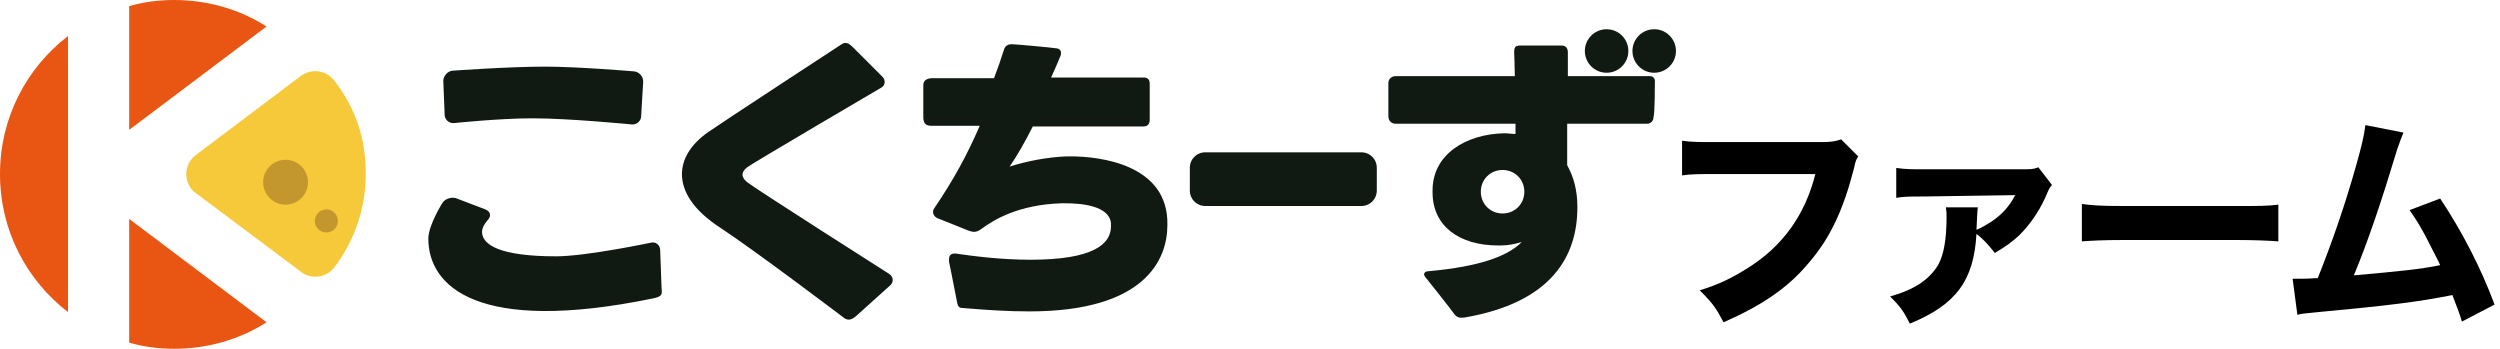 <?xml version="1.0" encoding="utf-8"?>
<!-- Generator: Adobe Illustrator 27.9.6, SVG Export Plug-In . SVG Version: 9.03 Build 54986)  -->
<svg version="1.1" id="Square_Type_Black" xmlns="http://www.w3.org/2000/svg" xmlns:xlink="http://www.w3.org/1999/xlink" x="0px"
	 y="0px" viewBox="0 0 367.7 51.3" style="enable-background:new 0 0 367.7 51.3;" xml:space="preserve">
<style type="text/css">
	.st0{fill:#E95513;}
	.st1{fill:#F6C93A;}
	.st2{fill:#C4972E;}
	.st3{fill:#111913;}
</style>
<path class="st0" d="M19,19.1L39.2,3.9C35.3,1.4,30.6,0,25.6,0c-2.3,0-4.5,0.3-6.6,0.9V19.1z M19,32.2v18.2c2.1,0.6,4.3,0.9,6.6,0.9
	c5,0,9.7-1.4,13.6-3.9L19,32.2z M10,5.3C3.9,10,0,17.3,0,25.6s3.9,15.6,10,20.3V5.3z"/>
<path class="st1" d="M49.2,11.9c-1.2-1.6-3.4-1.9-5-0.7L28.8,22.8c-0.9,0.7-1.4,1.7-1.4,2.8s0.5,2.2,1.4,2.8L44.3,40
	c0.6,0.5,1.4,0.7,2.1,0.7c1.1,0,2.1-0.5,2.8-1.4c3-4,4.6-8.7,4.6-13.8S52.3,15.9,49.2,11.9z"/>
<circle class="st2" cx="42" cy="26.8" r="3.3"/>
<circle class="st2" cx="48" cy="32.5" r="1.7"/>
<path class="st3" d="M97.3,42.3c0,0.7,0.4,1.3-1.3,1.6c-25.8,5.3-33-1.8-33-8.8c0-2,2.1-5.3,2.1-5.3c0.4-0.6,1.4-0.9,2.1-0.6
	l4.2,1.6c0.7,0.3,0.9,0.9,0.4,1.5c0,0-0.9,0.9-0.9,1.8c0,1.9,2.6,3.6,10.9,3.6c4.4,0,13.9-2,13.9-2c0.7-0.2,1.4,0.3,1.4,1.1
	C97.1,36.8,97.3,42.3,97.3,42.3z M94.3,17.1c0,0.7-0.7,1.3-1.4,1.2c0,0-9.2-0.9-14.6-0.9c-4.8,0-11.5,0.7-11.5,0.7
	c-0.7,0.1-1.4-0.5-1.4-1.2l-0.2-5c0-0.7,0.6-1.4,1.3-1.5c0,0,8.3-0.6,13.7-0.6c4.8,0,13.1,0.7,13.1,0.7c0.7,0.1,1.3,0.7,1.3,1.5
	L94.3,17.1z M125.9,46.5c-0.6,0.5-1.1,0.7-1.7,0.3c0,0-13.2-10-18.4-13.4c-3.8-2.5-5.5-5.2-5.5-7.8c0-2.2,1.3-4.4,3.9-6.2
	c2-1.4,19.6-12.9,19.6-12.9c0.6-0.4,1.1-0.1,1.6,0.4l4.4,4.4c0.5,0.5,0.4,1.3-0.2,1.6c0,0-19.1,11.2-19.7,11.7s-1.2,1.2,0,2.2
	c1.1,0.9,20.9,13.5,20.9,13.5c0.6,0.4,0.7,1.2,0.1,1.7C130.9,42,125.9,46.5,125.9,46.5z M157.5,23h-0.6c-2.8,0.1-5.9,0.7-8.4,1.5
	c1.1-1.6,2.3-3.7,3.4-5.9h16.3c0.7,0,0.9-0.5,0.9-1v-5.3c0-0.6-0.3-0.9-0.9-0.9h-13.6c0.5-1.1,1.1-2.5,1.3-3c0.4-0.8,0-1.3-0.6-1.3
	c-0.5-0.1-6-0.6-6.5-0.6s-0.9,0.2-1.1,0.7c-0.4,1.3-0.9,2.7-1.5,4.3h-9.1c-0.7,0-1.3,0.3-1.3,1v4.7c0,1,0.4,1.3,1.2,1.3h7.1
	c-1.9,4.4-3.9,8-6.6,12c-0.6,0.7-0.1,1.4,0.4,1.6c0.3,0.1,4,1.6,4.5,1.8c0.6,0.2,1.1,0.4,1.9-0.2c1.9-1.4,5.5-3.6,11.8-3.8h0.6
	c2.2,0,6.4,0.3,6.7,2.9v0.5c0,2.6-2.6,4.9-11.8,4.9c-4.3,0-8.2-0.5-11-0.9c-0.9-0.1-1.1,0.4-1,1.3c0.1,0.3,1.1,5.6,1.2,6
	c0.1,0.4,0.2,0.7,0.8,0.7c3.5,0.3,6.7,0.5,9.8,0.5c17,0,20.3-7.6,20.3-12.7C171.9,24.1,161.6,23,157.5,23L157.5,23z"/>
<circle class="st3" cx="236.3" cy="7.5" r="3.2"/>
<circle class="st3" cx="243.3" cy="7.5" r="3.2"/>
<path class="st3" d="M243.4,12.1v-0.2c0-0.4-0.3-0.7-0.7-0.7h-12.1V7.7c0-0.8-0.5-1-0.9-1h-6.2c-0.7,0-0.8,0.4-0.8,1
	c0,0,0.1,2.3,0.1,3.5h-17.5c-0.7,0-1.1,0.5-1.1,1v4.9c0,0.8,0.6,1.1,1.1,1.1h17.6v1.5c-0.6,0-1.1-0.1-1.6-0.1
	c-5.7,0.1-10.6,3.1-10.6,8.4v0.3c0,5,4,7.8,9.6,7.8h0.5c1,0,2-0.2,3-0.5l-0.3,0.3c-1.9,1.7-5.6,3.3-13.5,4c-0.3,0-0.8,0.3-0.4,0.8
	s3.9,4.9,4.3,5.5c0.4,0.5,0.8,0.6,1.5,0.5c12.8-2.2,16.6-9,16.6-16.2v-0.1c0-2.5-0.6-4.5-1.5-6.1v-6.1h11.7c0.7,0,1-0.5,1-1
	C243.4,16.8,243.4,12.1,243.4,12.1L243.4,12.1z M221,31.4c-1.8,0-3.2-1.4-3.2-3.2s1.4-3.2,3.2-3.2s3.2,1.4,3.2,3.2
	C224.2,30,222.8,31.4,221,31.4z M200.2,30.3h-22.9c-1.3,0-2.3-1-2.3-2.3v-3.3c0-1.3,1-2.3,2.3-2.3h22.9c1.3,0,2.3,1,2.3,2.3V28
	C202.5,29.3,201.5,30.3,200.2,30.3z"/>
<g>
	<path d="M273.3,23c-0.3,0.5-0.4,0.7-0.6,1.7c-1.6,6.2-3.5,10.3-6.7,14c-3,3.6-6.8,6.2-12.5,8.7c-1.1-2.1-1.6-2.8-3.5-4.7
		c2.9-0.9,4.7-1.8,7.1-3.3c5.1-3.2,8.4-7.8,9.9-13.8h-14.5c-2.7,0-3.8,0-5.1,0.2v-5.1c1.4,0.2,2.5,0.2,5.2,0.2h15.2
		c1.5,0,2.1-0.1,3-0.4L273.3,23z"/>
	<path d="M301.8,27.2c-0.4,0.5-0.4,0.5-1,1.9c-1,2.2-2.4,4.1-3.8,5.5c-1.1,1-1.9,1.6-3.6,2.6c-1.1-1.4-1.8-2.1-2.7-2.8
		c-0.4,6.9-3,10.4-9.8,13.2c-0.9-1.8-1.4-2.5-2.9-4c3.6-1,5.8-2.5,7.1-4.7c0.8-1.5,1.2-3.7,1.2-7c0-0.6,0-0.8-0.1-1.4h4.7
		c-0.1,0.6-0.1,1.5-0.2,3.3c0.8-0.3,1.5-0.8,2.2-1.2c1.6-1.1,2.6-2.2,3.5-3.9L283,28.9c-2.2,0-3,0-4.1,0.2v-4.4
		c1.3,0.2,2.4,0.2,4.2,0.2l14.1,0c1.5,0,1.9,0,2.6-0.3L301.8,27.2z"/>
	<path d="M306.2,30c1.5,0.2,2.7,0.3,6.1,0.3H329c3.3,0,4.5,0,6.1-0.2v5.4c-1.3-0.1-3.5-0.2-6.1-0.2h-16.7c-2.9,0-4.8,0.1-6.1,0.2V30
		z"/>
	<path d="M353.5,19.5c-0.3,0.7-0.4,1-0.9,2.4c-2.2,7.3-4.3,13.6-6.4,18.6c6.7-0.6,9.8-0.9,12.7-1.5c-0.3-0.7-0.7-1.4-1.4-2.8
		c-1.4-2.8-2-3.7-3.1-5.3l4.5-1.7c3.2,4.8,6,10.2,8,15.6l-4.8,2.5c-0.4-1.3-0.4-1.3-1.4-3.9c-5.1,1-9,1.5-19.7,2.5
		c-1.9,0.2-2.4,0.2-3.1,0.4l-0.7-5.3c0.5,0,0.5,0,0.9,0c0.7,0,1.3,0,2.8-0.1c2-5,3.9-10.4,5.6-16.4c0.9-3.2,1.2-4.5,1.4-6.1
		L353.5,19.5z"/>
</g>
</svg>
